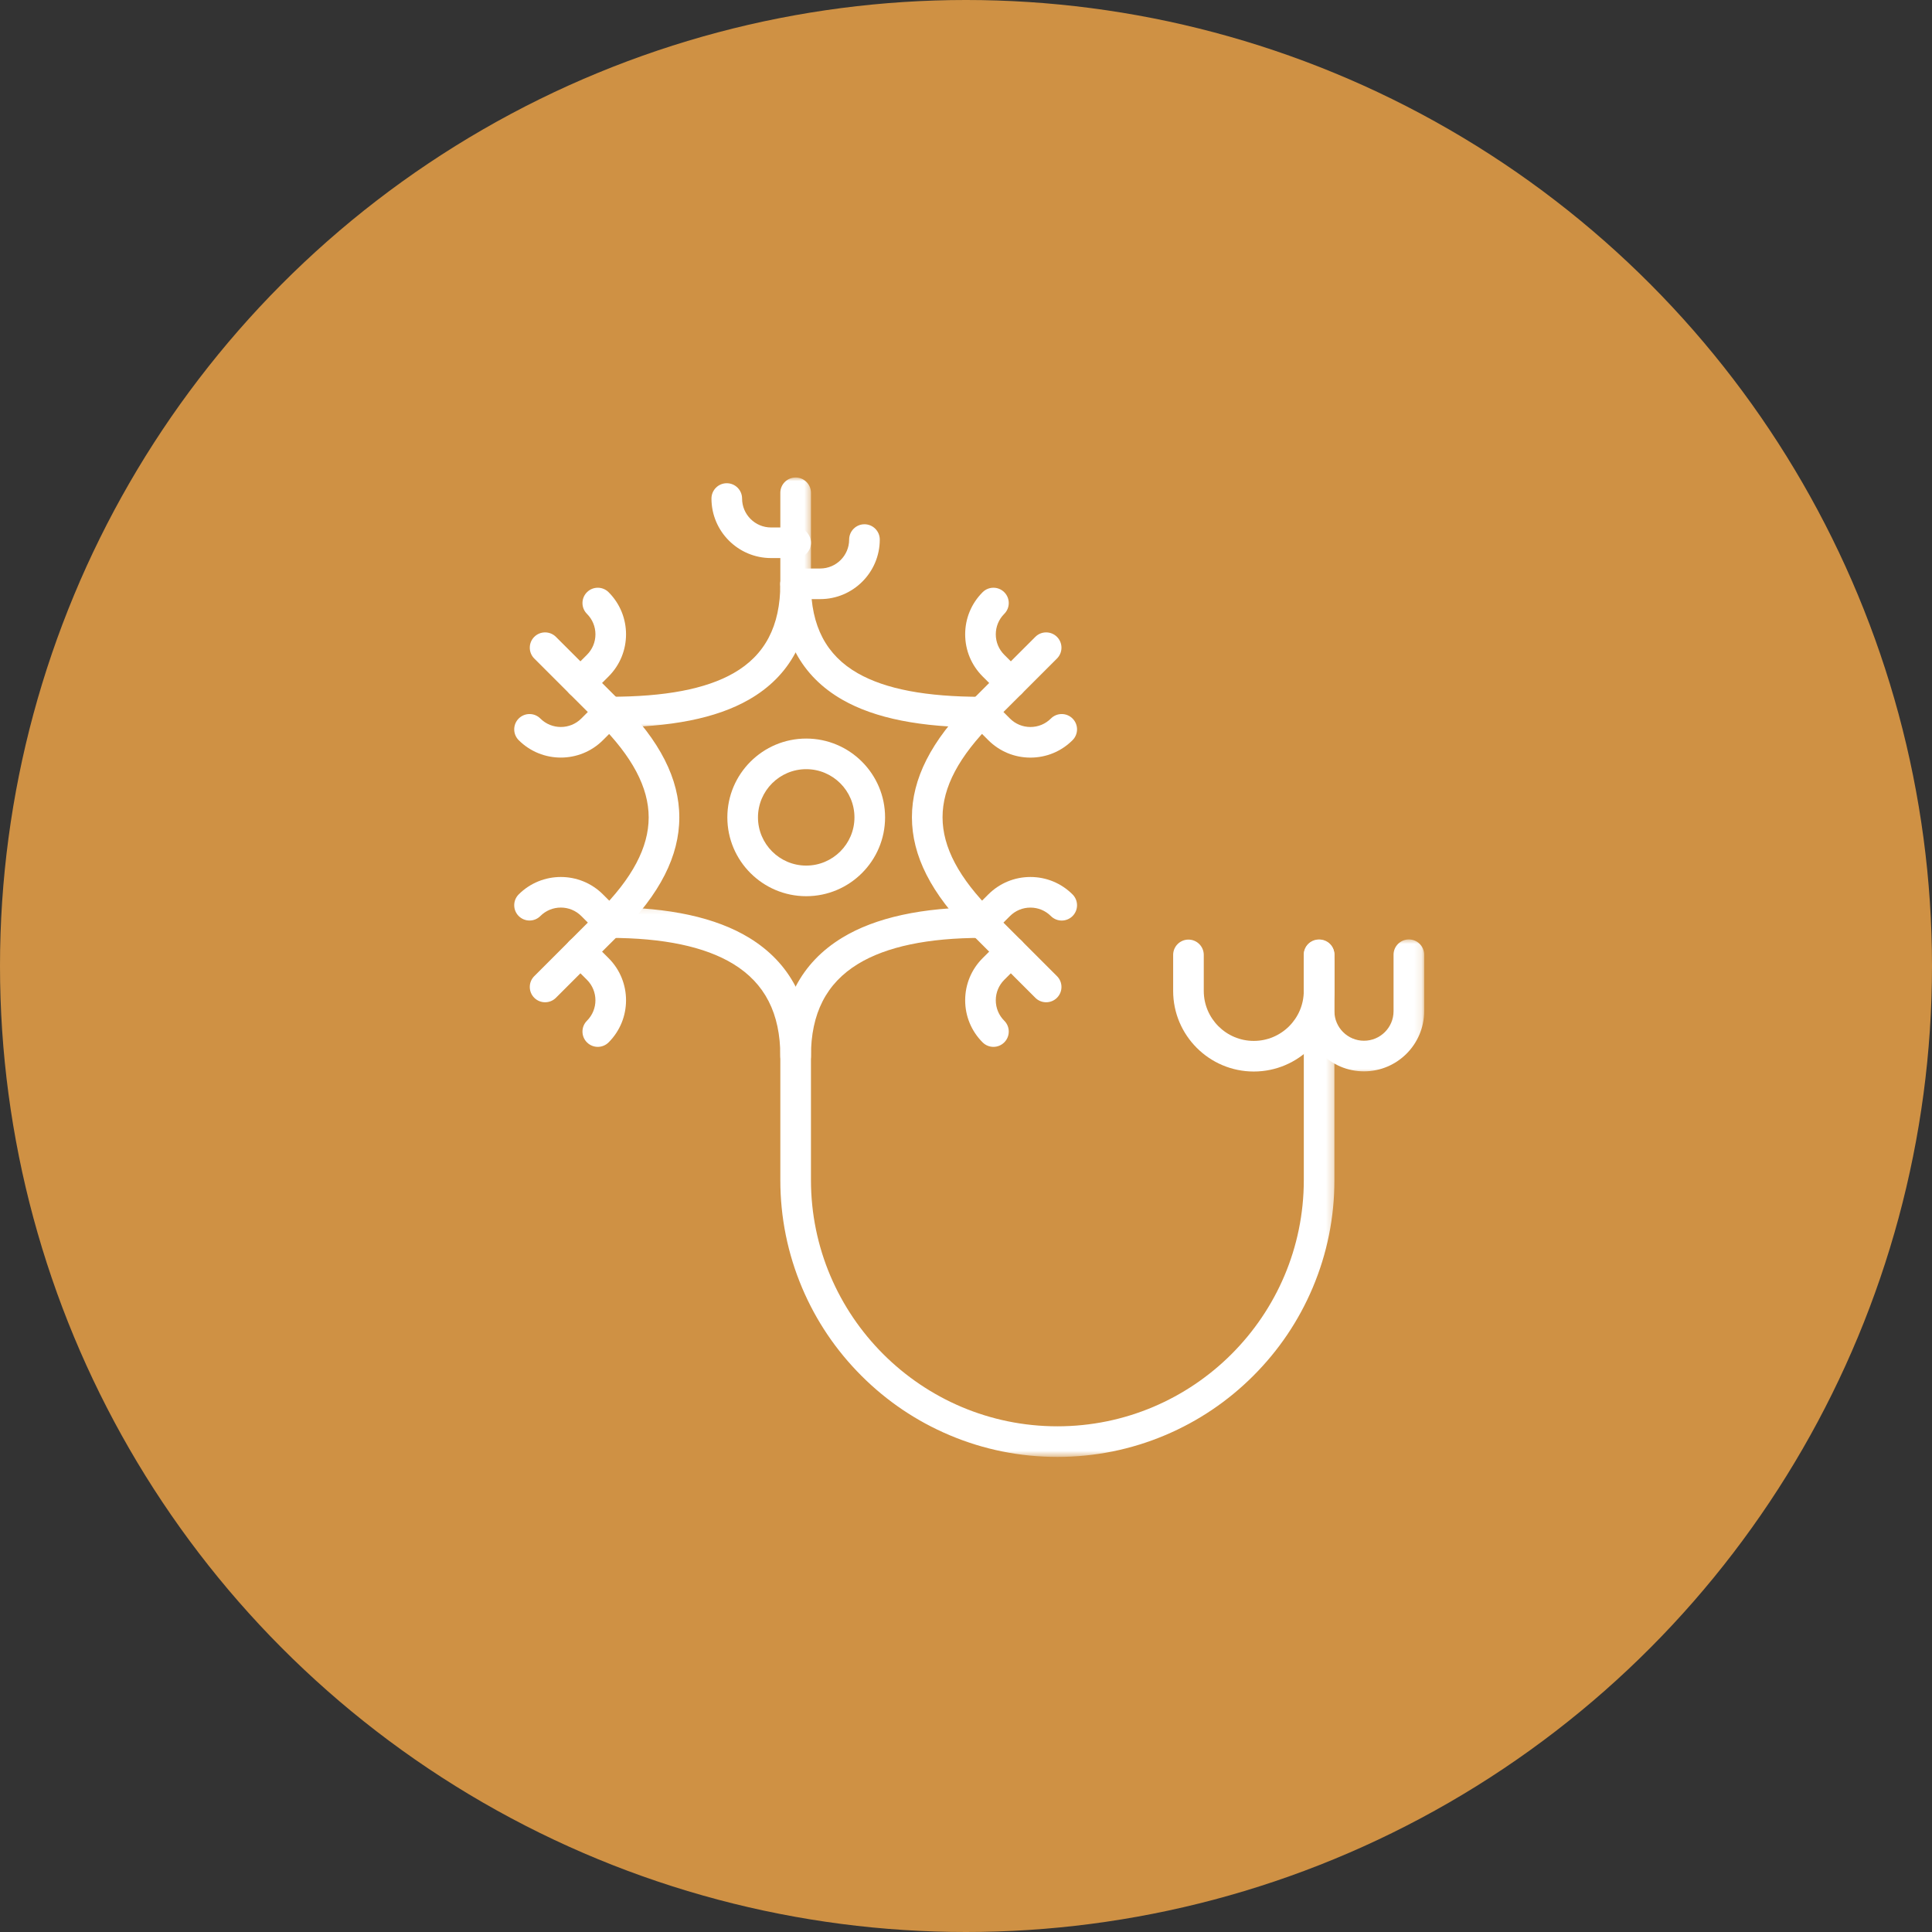 <svg width="263" height="263" viewBox="0 0 263 263" fill="none" xmlns="http://www.w3.org/2000/svg">
<rect x="0" y="0" width="263" height="263" fill="#333333" stroke="none"/>
<circle cx="131.5" cy="131.5" r="131.5" fill="#CF9144"/>
<path d="M133.642 99.023C125.323 99.023 119.124 97.793 114.692 95.263C109.071 92.056 106.221 86.746 106.221 79.482C106.221 78.331 107.155 77.398 108.306 77.398C109.457 77.398 110.391 78.331 110.391 79.482C110.391 85.221 112.474 89.199 116.76 91.646C120.545 93.807 126.067 94.856 133.642 94.856C134.793 94.856 135.725 95.789 135.725 96.94C135.725 98.091 134.793 99.023 133.642 99.023Z" fill="white"/>
<mask id="mask0_9571_70" style="mask-type:luminance" maskUnits="userSpaceOnUse" x="80" y="65" width="31" height="35">
<path d="M80.499 65H110.541V99.303H80.499V65Z" fill="white"/>
</mask>
<g mask="url(#mask0_9571_70)">
<path d="M82.973 99.016C81.822 99.016 80.888 98.083 80.888 96.932C80.888 95.781 81.822 94.849 82.973 94.849C90.546 94.849 96.068 93.799 99.856 91.638C104.141 89.192 106.225 85.213 106.225 79.474V67.083C106.225 65.932 107.159 65 108.31 65C109.461 65 110.395 65.932 110.395 67.083V79.474C110.395 86.739 107.543 92.049 101.923 95.255C97.489 97.786 91.291 99.016 82.973 99.016Z" fill="white"/>
</g>
<path d="M108.306 145.846C107.155 145.846 106.221 144.914 106.221 143.763C106.221 136.481 109.053 131.06 114.641 127.655C119.155 124.903 125.547 123.508 133.642 123.508C134.793 123.508 135.725 124.44 135.725 125.591C135.725 126.741 134.793 127.675 133.642 127.675C126.325 127.675 120.663 128.864 116.811 131.211C112.49 133.846 110.391 137.952 110.391 143.763C110.391 144.914 109.457 145.846 108.306 145.846Z" fill="white"/>
<mask id="mask1_9571_70" style="mask-type:luminance" maskUnits="userSpaceOnUse" x="80" y="123" width="102" height="76">
<path d="M80.499 123.164H181.736V198.328H80.499V123.164Z" fill="white"/>
</mask>
<g mask="url(#mask1_9571_70)">
<path d="M143.939 198.328C138.848 198.328 133.91 197.331 129.259 195.365C124.768 193.466 120.734 190.75 117.272 187.289C113.807 183.828 111.089 179.797 109.189 175.309C107.223 170.66 106.225 165.725 106.225 160.637V143.763C106.225 137.952 104.124 133.846 99.802 131.211C95.952 128.864 90.291 127.675 82.973 127.675C81.822 127.675 80.888 126.741 80.888 125.591C80.888 124.44 81.822 123.508 82.973 123.508C91.067 123.508 97.46 124.903 101.974 127.654C107.56 131.06 110.395 136.481 110.395 143.763V160.637C110.395 179.122 125.443 194.161 143.939 194.161C162.435 194.161 177.485 179.122 177.485 160.637V131.026C177.485 129.875 178.418 128.943 179.569 128.943C180.72 128.943 181.654 129.875 181.654 131.026V160.637C181.654 165.725 180.657 170.66 178.689 175.309C176.789 179.797 174.071 183.828 170.607 187.289C167.144 190.75 163.111 193.466 158.621 195.365C153.969 197.331 149.03 198.328 143.939 198.328Z" fill="white"/>
</g>
<path d="M133.644 127.664C133.11 127.664 132.577 127.46 132.17 127.053C126.765 121.652 124.139 116.484 124.139 111.25C124.139 106.017 126.765 100.847 132.17 95.446C132.983 94.633 134.303 94.633 135.117 95.446C135.932 96.261 135.932 97.579 135.117 98.393C130.535 102.972 128.307 107.178 128.307 111.25C128.307 115.322 130.535 119.527 135.117 124.107C135.932 124.92 135.932 126.24 135.117 127.053C134.71 127.46 134.176 127.664 133.644 127.664Z" fill="white"/>
<path d="M82.969 127.687C82.435 127.687 81.901 127.483 81.495 127.076C80.681 126.263 80.681 124.943 81.495 124.13C86.078 119.552 88.304 115.345 88.304 111.273C88.304 107.201 86.078 102.996 81.495 98.416C80.681 97.602 80.681 96.284 81.495 95.471C82.308 94.656 83.628 94.656 84.443 95.471C89.848 100.87 92.474 106.04 92.474 111.273C92.474 116.507 89.848 121.675 84.443 127.076C84.036 127.483 83.503 127.687 82.969 127.687Z" fill="white"/>
<path d="M109.749 121.998C103.828 121.998 99.012 117.185 99.012 111.268C99.012 105.352 103.828 100.539 109.749 100.539C115.668 100.539 120.484 105.352 120.484 111.268C120.484 117.185 115.668 121.998 109.749 121.998ZM109.749 104.706C106.127 104.706 103.182 107.649 103.182 111.268C103.182 114.886 106.127 117.831 109.749 117.831C113.369 117.831 116.316 114.886 116.316 111.268C116.316 107.649 113.369 104.706 109.749 104.706Z" fill="white"/>
<path d="M108.307 75.968H104.96C100.488 75.968 96.85 72.334 96.85 67.865C96.85 66.714 97.782 65.781 98.935 65.781C100.086 65.781 101.018 66.714 101.018 67.865C101.018 70.036 102.787 71.803 104.96 71.803H108.307C109.458 71.803 110.392 72.736 110.392 73.885C110.392 75.036 109.458 75.968 108.307 75.968Z" fill="white"/>
<path d="M111.653 81.556H108.306C107.155 81.556 106.221 80.623 106.221 79.472C106.221 78.321 107.155 77.389 108.306 77.389H111.653C113.826 77.389 115.593 75.622 115.593 73.451C115.593 72.3 116.527 71.367 117.678 71.367C118.829 71.367 119.763 72.3 119.763 73.451C119.763 77.919 116.125 81.556 111.653 81.556Z" fill="white"/>
<path d="M133.643 99.015C133.11 99.015 132.576 98.81 132.169 98.404C131.354 97.59 131.354 96.272 132.169 95.457L140.937 86.696C141.75 85.883 143.07 85.883 143.885 86.696C144.699 87.509 144.699 88.829 143.885 89.643L135.118 98.404C134.711 98.81 134.177 99.015 133.643 99.015Z" fill="white"/>
<path d="M137.603 95.055C137.069 95.055 136.536 94.853 136.129 94.446L133.761 92.08C132.231 90.549 131.387 88.514 131.387 86.349C131.387 84.185 132.231 82.15 133.761 80.618C134.576 79.805 135.896 79.805 136.709 80.618C137.524 81.431 137.524 82.751 136.709 83.564C135.965 84.309 135.555 85.297 135.555 86.349C135.555 87.402 135.965 88.39 136.709 89.133L139.077 91.499C139.891 92.313 139.891 93.632 139.077 94.446C138.67 94.853 138.137 95.055 137.603 95.055Z" fill="white"/>
<path d="M140.27 103.132C138.104 103.132 136.068 102.289 134.536 100.759L132.169 98.393C131.354 97.579 131.354 96.261 132.169 95.446C132.983 94.633 134.303 94.633 135.118 95.446L137.484 97.812C138.228 98.557 139.218 98.965 140.27 98.965C141.323 98.965 142.313 98.557 143.057 97.812C143.871 96.999 145.19 96.999 146.004 97.812C146.819 98.626 146.819 99.944 146.004 100.759C144.473 102.289 142.437 103.132 140.27 103.132Z" fill="white"/>
<path d="M82.971 99.015C82.437 99.015 81.903 98.81 81.497 98.404L72.729 89.643C71.916 88.828 71.916 87.509 72.729 86.696C73.543 85.883 74.862 85.883 75.677 86.696L84.445 95.457C85.258 96.272 85.258 97.59 84.445 98.404C84.038 98.81 83.504 99.015 82.971 99.015Z" fill="white"/>
<path d="M79.01 95.055C78.476 95.055 77.942 94.853 77.535 94.446C76.722 93.632 76.722 92.313 77.535 91.499L79.902 89.135C80.646 88.39 81.056 87.402 81.056 86.349C81.056 85.297 80.646 84.309 79.902 83.564C79.088 82.751 79.088 81.433 79.902 80.618C80.717 79.805 82.037 79.805 82.85 80.618C86.012 83.778 86.012 88.921 82.85 92.08L80.484 94.446C80.077 94.853 79.543 95.055 79.01 95.055Z" fill="white"/>
<path d="M76.344 103.128C74.267 103.128 72.192 102.339 70.61 100.759C69.797 99.945 69.797 98.626 70.61 97.812C71.425 96.999 72.745 96.999 73.558 97.812C75.095 99.347 77.595 99.347 79.132 97.812L81.498 95.446C82.311 94.633 83.631 94.633 84.446 95.446C85.26 96.261 85.26 97.579 84.446 98.393L82.078 100.759C80.498 102.339 78.421 103.128 76.344 103.128Z" fill="white"/>
<path d="M142.411 136.436C141.877 136.436 141.344 136.234 140.937 135.827L132.169 127.064C131.354 126.251 131.354 124.933 132.169 124.118C132.983 123.304 134.303 123.304 135.118 124.118L143.885 132.881C144.699 133.694 144.699 135.014 143.885 135.827C143.478 136.234 142.945 136.436 142.411 136.436Z" fill="white"/>
<path d="M135.235 142.508C134.703 142.508 134.169 142.304 133.761 141.897C132.231 140.367 131.387 138.332 131.387 136.167C131.387 134.003 132.231 131.966 133.761 130.436L136.129 128.071C136.942 127.258 138.262 127.258 139.077 128.071C139.891 128.884 139.891 130.203 139.077 131.018L136.709 133.382C135.965 134.127 135.555 135.115 135.555 136.167C135.555 137.218 135.965 138.208 136.709 138.951C137.524 139.764 137.524 141.084 136.709 141.897C136.303 142.304 135.769 142.508 135.235 142.508Z" fill="white"/>
<path d="M133.643 127.679C133.11 127.679 132.576 127.475 132.169 127.068C131.354 126.255 131.354 124.935 132.169 124.122L134.536 121.757C136.068 120.227 138.104 119.383 140.27 119.383C142.437 119.383 144.473 120.227 146.005 121.757C146.819 122.571 146.819 123.89 146.005 124.704C145.19 125.517 143.871 125.517 143.057 124.704C142.313 123.959 141.323 123.55 140.27 123.55C139.218 123.55 138.228 123.959 137.484 124.704L135.118 127.068C134.709 127.475 134.177 127.679 133.643 127.679Z" fill="white"/>
<path d="M74.203 136.436C73.67 136.436 73.136 136.234 72.729 135.827C71.916 135.014 71.916 133.694 72.729 132.881L81.497 124.118C82.31 123.304 83.63 123.304 84.445 124.118C85.258 124.931 85.258 126.251 84.445 127.064L75.677 135.827C75.271 136.234 74.737 136.436 74.203 136.436Z" fill="white"/>
<path d="M81.376 142.508C80.842 142.508 80.31 142.304 79.902 141.897C79.088 141.084 79.088 139.766 79.902 138.951C81.439 137.416 81.439 134.918 79.902 133.382L77.535 131.018C76.722 130.204 76.722 128.884 77.535 128.071C78.349 127.258 79.669 127.258 80.484 128.071L82.85 130.436C86.012 133.596 86.012 138.739 82.85 141.897C82.443 142.304 81.909 142.508 81.376 142.508Z" fill="white"/>
<path d="M82.972 127.675C82.438 127.675 81.905 127.471 81.498 127.064L79.132 124.7C78.387 123.955 77.397 123.546 76.344 123.546C75.293 123.546 74.303 123.955 73.558 124.7C72.745 125.513 71.425 125.513 70.61 124.7C69.797 123.886 69.797 122.567 70.61 121.753C73.772 118.593 78.918 118.593 82.08 121.753L84.446 124.118C85.26 124.933 85.26 126.251 84.446 127.064C84.039 127.471 83.506 127.675 82.972 127.675Z" fill="white"/>
<path d="M170.675 145.864C164.623 145.864 159.699 140.943 159.699 134.894V129.99C159.699 128.839 160.631 127.906 161.782 127.906C162.935 127.906 163.867 128.839 163.867 129.99V134.894C163.867 138.646 166.921 141.697 170.675 141.697C174.429 141.697 177.481 138.646 177.481 134.894V129.99C177.481 128.839 178.415 127.906 179.566 127.906C180.717 127.906 181.651 128.839 181.651 129.99V134.894C181.651 140.943 176.727 145.864 170.675 145.864Z" fill="white"/>
<mask id="mask2_9571_70" style="mask-type:luminance" maskUnits="userSpaceOnUse" x="177" y="127" width="17" height="20">
<path d="M177.207 127.695H193.874V146.214H177.207V127.695Z" fill="white"/>
</mask>
<g mask="url(#mask2_9571_70)">
<path d="M185.677 145.841C181.158 145.841 177.481 142.167 177.481 137.652V129.966C177.481 128.815 178.415 127.883 179.566 127.883C180.717 127.883 181.651 128.815 181.651 129.966V137.652C181.651 139.87 183.457 141.674 185.677 141.674C187.897 141.674 189.702 139.87 189.702 137.652V129.966C189.702 128.815 190.634 127.883 191.787 127.883C192.938 127.883 193.87 128.815 193.87 129.966V137.652C193.87 142.167 190.195 145.841 185.677 145.841Z" fill="white"/>
</g>
</svg>

